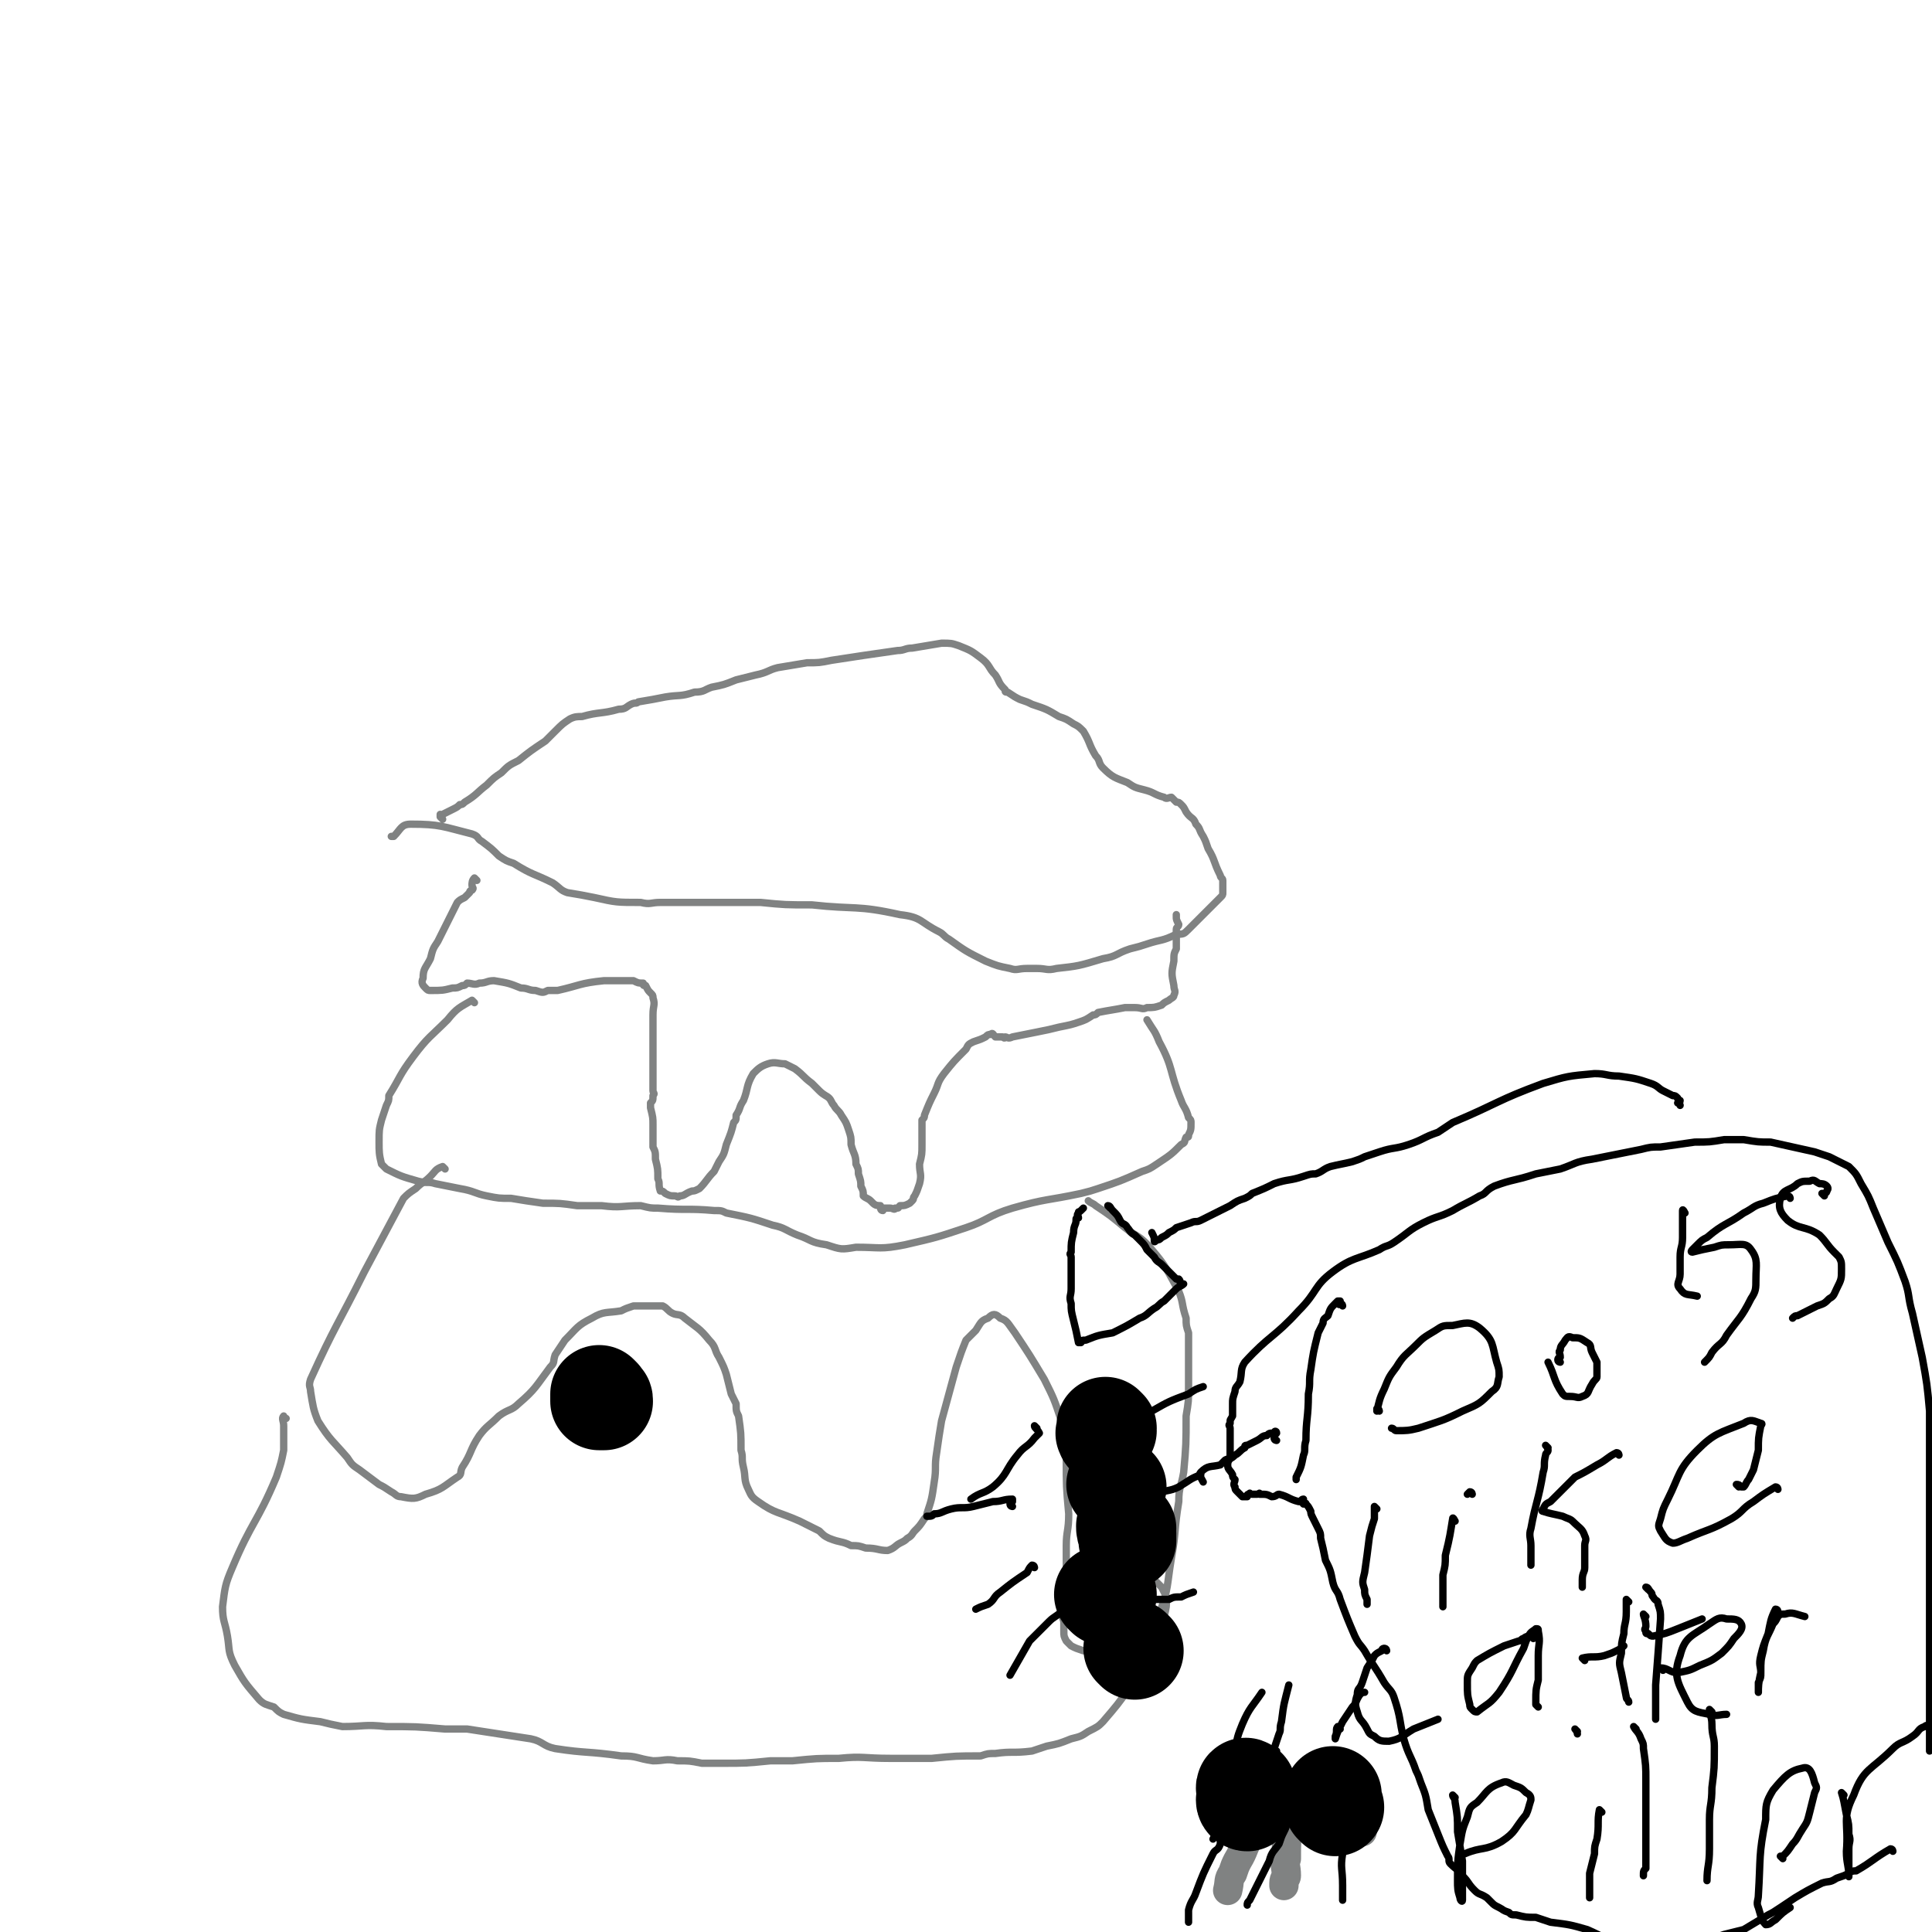 <svg viewBox='0 0 790 790' version='1.1' xmlns='http://www.w3.org/2000/svg' xmlns:xlink='http://www.w3.org/1999/xlink'><g fill='none' stroke='#808282' stroke-width='3' stroke-linecap='round' stroke-linejoin='round'><path d='M181,335c0,0 -1,-1 -1,-1 0,0 0,-1 0,-1 1,0 1,1 1,0 2,-1 2,-1 4,-2 2,-1 2,-1 3,-2 1,0 1,0 2,-1 5,-3 5,-4 9,-7 3,-3 3,-3 6,-5 3,-3 3,-3 7,-5 5,-4 5,-4 11,-8 2,-2 2,-2 4,-4 3,-3 3,-3 6,-5 2,-1 3,-1 5,-1 7,-2 8,-1 15,-3 3,0 3,-1 5,-2 2,-1 2,0 3,-1 6,-1 6,-1 11,-2 6,-1 6,0 12,-2 4,0 4,-1 7,-2 5,-1 5,-1 10,-3 4,-1 4,-1 8,-2 5,-1 5,-2 9,-3 6,-1 6,-1 12,-2 5,0 5,0 10,-1 13,-2 13,-2 27,-4 3,0 3,-1 6,-1 6,-1 6,-1 12,-2 4,0 4,0 7,1 5,2 5,2 9,5 4,3 3,4 6,7 2,3 1,3 4,6 0,1 0,1 1,1 3,2 3,2 5,3 3,1 3,1 5,2 6,2 6,2 11,5 3,1 3,1 6,3 2,1 2,1 4,3 3,5 2,5 5,10 2,2 1,3 3,5 4,4 5,4 10,6 3,2 3,2 7,3 4,1 4,2 8,3 1,1 2,0 3,0 1,1 1,1 2,2 1,0 1,0 2,1 1,1 1,1 2,3 2,3 3,2 4,5 2,2 1,2 3,5 1,2 1,2 2,5 3,5 2,5 5,11 0,1 1,1 1,2 0,3 0,3 0,5 0,1 0,1 -1,2 -2,2 -2,2 -4,4 -1,1 -1,1 -3,3 -3,3 -3,3 -6,6 -2,2 -2,2 -5,2 -6,3 -6,2 -12,4 -3,1 -3,1 -7,2 -6,2 -5,3 -11,4 -10,3 -10,3 -19,4 -4,1 -4,0 -8,0 -2,0 -2,0 -4,0 -4,0 -4,1 -7,0 -5,-1 -5,-1 -10,-3 -8,-4 -8,-4 -15,-9 -2,-1 -2,-2 -4,-3 -8,-4 -7,-6 -16,-7 -18,-4 -18,-2 -36,-4 -11,0 -11,0 -21,-1 -6,0 -6,0 -11,0 -11,0 -11,0 -23,0 -3,0 -3,0 -7,0 -4,0 -4,1 -8,0 -10,0 -10,0 -19,-2 -5,-1 -5,-1 -11,-2 -3,-1 -3,-2 -6,-4 -8,-4 -8,-3 -16,-8 -3,-1 -3,-1 -6,-3 -3,-3 -3,-3 -7,-6 -2,-1 -1,-2 -4,-3 -12,-3 -13,-4 -25,-4 -4,0 -4,2 -7,5 -1,0 -1,0 -1,0 '/><path d='M195,360c0,0 -1,-1 -1,-1 -1,1 -1,2 -1,3 0,1 1,1 0,2 0,0 -1,0 -1,1 -1,1 -1,1 -2,2 -2,1 -2,1 -3,2 -4,8 -4,8 -8,16 -2,3 -2,3 -3,7 -2,4 -3,4 -3,8 -1,2 0,3 1,4 1,1 1,1 2,1 5,0 5,0 9,-1 2,0 2,0 4,-1 1,0 1,0 2,-1 2,0 3,1 5,0 3,0 3,-1 6,-1 6,1 6,1 11,3 3,0 3,1 6,1 3,1 3,1 5,0 2,0 2,0 4,0 9,-2 9,-3 19,-4 6,0 6,0 12,0 2,1 2,1 4,1 0,1 0,1 1,1 1,2 1,2 2,3 1,1 1,1 1,2 1,3 0,3 0,7 0,9 0,9 0,17 0,3 0,3 0,6 0,4 0,4 0,8 0,1 1,1 0,2 0,2 0,2 -1,3 0,1 0,1 0,2 1,4 1,4 1,7 0,4 0,4 0,9 1,2 1,2 1,5 1,4 1,4 1,8 1,2 0,2 1,5 1,0 1,0 2,1 2,1 2,1 4,1 1,0 1,1 2,0 2,0 2,-1 5,-2 1,0 1,0 3,-1 3,-3 3,-4 6,-7 1,-2 1,-2 2,-4 2,-3 2,-3 3,-7 2,-5 2,-5 3,-9 1,-1 1,-1 1,-3 2,-3 1,-3 3,-6 2,-5 1,-6 4,-11 2,-2 3,-3 6,-4 3,-1 4,0 7,0 2,1 2,1 4,2 4,3 3,3 7,6 2,2 2,2 3,3 2,2 3,2 4,3 1,1 1,2 2,3 1,2 2,2 3,4 2,3 2,3 3,6 1,3 1,3 1,6 1,4 2,4 2,8 1,2 1,2 1,4 1,3 1,3 1,5 1,2 1,2 1,4 1,1 2,1 3,2 1,1 1,1 1,1 1,1 2,1 3,1 0,1 0,2 1,2 0,0 0,0 0,-1 1,0 1,0 1,0 1,0 1,0 2,0 1,0 2,1 2,0 2,0 1,0 2,-1 2,0 2,0 4,-1 1,-1 1,-1 1,-1 1,-1 0,-1 1,-2 1,-2 1,-2 2,-5 1,-4 0,-4 0,-8 1,-4 1,-4 1,-8 0,-5 0,-5 0,-10 1,-1 1,-1 1,-2 2,-5 2,-5 4,-9 2,-4 1,-4 4,-8 4,-5 4,-5 9,-10 1,-2 1,-2 3,-3 3,-1 3,-1 5,-2 1,-1 1,-1 2,-1 1,-1 1,0 2,1 1,0 1,0 3,0 1,1 1,0 1,0 1,0 1,1 3,0 5,-1 5,-1 10,-2 5,-1 5,-1 9,-2 5,-1 5,-1 8,-2 3,-1 3,-1 6,-3 1,0 1,0 2,-1 5,-1 6,-1 11,-2 2,0 2,0 4,0 3,0 3,1 5,0 3,0 3,0 6,-1 1,-1 1,-1 3,-2 1,-1 2,-1 2,-2 1,-2 0,-2 0,-4 -1,-5 -1,-5 0,-10 0,-3 0,-3 1,-5 0,-4 0,-4 0,-8 0,-1 1,-1 1,-2 -1,-2 -1,-2 -1,-3 0,0 0,0 0,-1 '/><path d='M194,410c0,0 -1,-1 -1,-1 -5,3 -6,3 -10,8 -7,7 -8,7 -14,15 -6,8 -5,8 -10,16 0,2 0,2 -1,4 -1,3 -1,3 -2,6 -1,4 -1,4 -1,9 0,4 0,5 1,9 1,1 1,1 2,2 6,3 6,3 13,5 4,1 4,0 7,1 5,1 5,1 10,2 6,1 6,2 11,3 5,1 5,1 10,1 6,1 6,1 13,2 7,0 7,0 14,1 5,0 5,0 10,0 8,1 8,0 16,0 4,1 4,1 7,1 12,1 12,0 23,1 3,0 3,0 5,1 10,2 10,2 19,5 5,1 5,2 10,4 6,2 5,3 12,4 6,2 6,2 12,1 10,0 10,1 20,-1 13,-3 13,-3 25,-7 9,-3 9,-5 19,-8 14,-4 14,-3 28,-6 4,-1 4,-1 7,-2 9,-3 9,-3 18,-7 3,-1 3,-1 6,-3 6,-4 6,-4 10,-8 2,-1 1,-1 2,-3 1,0 1,0 1,-1 1,-2 1,-2 1,-5 0,-1 0,-1 -1,-2 -1,-4 -2,-4 -3,-7 -5,-12 -3,-13 -9,-24 -2,-5 -2,-4 -5,-9 '/><path d='M182,478c0,0 -1,-1 -1,-1 -3,1 -3,2 -5,4 -3,3 -3,2 -6,5 -3,2 -3,2 -5,4 -8,15 -8,15 -16,30 -11,22 -12,22 -22,44 -1,3 0,3 0,5 1,6 1,7 3,12 5,8 6,8 12,15 2,3 2,3 5,5 4,3 4,3 8,6 2,1 2,1 5,3 2,1 2,2 4,2 5,1 6,1 10,-1 7,-2 7,-3 13,-7 2,-1 1,-2 2,-4 4,-6 3,-7 7,-13 3,-4 4,-4 8,-8 4,-3 5,-2 8,-5 7,-6 7,-7 13,-15 2,-2 1,-2 2,-5 2,-3 2,-3 4,-6 5,-5 5,-6 11,-9 5,-3 6,-2 12,-3 2,-1 2,-1 5,-2 3,0 3,0 5,0 4,0 4,0 7,0 2,1 2,2 4,3 2,1 3,0 5,2 5,4 6,4 10,9 3,3 2,4 4,7 2,4 2,4 3,7 1,4 1,4 2,8 1,2 1,2 2,4 0,3 0,3 1,5 1,7 1,7 1,14 1,3 0,3 1,7 1,4 0,5 2,9 1,2 1,3 4,5 7,5 8,4 17,8 4,2 4,2 8,4 2,2 2,2 4,3 5,2 5,1 9,3 3,0 3,0 6,1 5,0 5,1 9,1 3,-1 3,-2 5,-3 2,-1 2,-1 3,-2 2,-1 2,-2 3,-3 2,-2 2,-2 4,-5 1,-1 1,-1 1,-2 2,-6 2,-6 3,-13 1,-6 0,-6 1,-12 1,-7 1,-7 2,-13 3,-11 3,-11 6,-22 2,-6 2,-6 4,-11 2,-2 2,-2 4,-4 2,-3 2,-4 5,-5 2,-2 3,-2 5,0 3,1 3,2 6,6 6,9 6,9 12,19 4,8 4,8 7,17 2,7 1,8 2,15 0,12 0,12 1,23 0,7 -1,7 -1,13 0,10 0,10 0,20 -1,3 -1,3 -1,6 -1,2 -1,2 0,5 0,2 0,2 0,4 0,2 0,2 1,4 1,1 1,1 2,2 2,1 2,1 5,2 2,0 2,0 4,0 6,-1 7,-1 12,-4 5,-2 5,-2 9,-5 3,-2 4,-2 6,-6 4,-11 3,-11 5,-23 2,-11 1,-11 3,-23 0,-6 1,-6 2,-12 1,-11 1,-12 1,-23 1,-6 1,-6 1,-12 0,-11 0,-11 0,-22 -1,-3 -1,-3 -1,-6 -2,-6 -1,-6 -3,-11 -5,-9 -5,-10 -11,-17 -5,-6 -6,-5 -11,-9 -6,-5 -6,-5 -12,-9 -1,-1 -2,-1 -3,-2 '/><path d='M117,580c-1,0 -1,-1 -1,-1 -1,1 0,2 0,4 0,1 0,1 0,3 0,3 0,3 0,7 -1,5 -1,5 -3,11 -8,19 -10,18 -18,37 -3,7 -3,8 -4,16 0,6 1,6 2,12 1,6 0,6 3,12 4,7 4,7 10,14 2,2 3,2 6,3 2,2 2,2 4,3 7,2 7,2 15,3 4,1 4,1 9,2 9,0 9,-1 18,0 12,0 12,0 24,1 5,0 5,0 9,0 13,2 13,2 26,4 5,1 5,3 10,4 13,2 13,1 27,3 7,0 6,1 13,2 5,0 5,-1 10,0 5,0 5,0 10,1 4,0 4,0 8,0 10,0 10,0 20,-1 5,0 5,0 9,0 10,-1 10,-1 19,-1 10,-1 10,0 21,0 8,0 8,0 17,0 10,-1 10,-1 20,-1 3,-1 3,-1 6,-1 7,-1 7,0 15,-1 3,-1 3,-1 6,-2 5,-1 5,-1 10,-3 4,-1 4,-1 7,-3 4,-2 4,-2 6,-4 6,-7 6,-7 11,-14 6,-11 6,-11 11,-22 2,-3 2,-3 3,-7 1,-4 1,-4 1,-8 -1,-2 -1,-2 -2,-4 -2,-2 -2,-2 -4,-4 -2,-2 -3,-1 -5,-3 0,-1 0,-1 0,-1 '/></g>
<g fill='none' stroke='#808282' stroke-width='12' stroke-linecap='round' stroke-linejoin='round'><path d='M557,745c0,0 0,-1 -1,-1 -1,1 -1,2 -1,3 -1,1 -1,1 -1,1 0,1 0,1 0,1 0,1 -1,1 0,1 1,0 1,-1 3,-1 '/><path d='M530,734c0,0 -1,-1 -1,-1 '/><path d='M526,737c0,0 -1,0 -1,-1 0,0 0,0 1,0 3,1 4,1 7,3 2,1 1,2 2,2 1,1 1,0 2,0 1,0 1,0 2,1 3,1 3,1 6,2 1,0 1,-1 2,0 1,0 1,0 2,1 1,0 1,0 1,0 0,0 -1,-1 -1,0 -3,0 -3,1 -5,1 -2,0 -2,0 -3,0 -3,-1 -3,-1 -5,-1 -1,-1 -1,-1 -2,-1 -1,-1 -2,-1 -3,-2 -1,-1 -1,-1 -2,-3 0,-1 0,-1 0,-1 0,-1 0,-1 0,-1 '/><path d='M534,740c0,0 -1,0 -1,-1 0,-1 1,0 2,-1 0,-2 0,-2 1,-4 1,-2 1,-2 3,-4 '/><path d='M521,741c0,0 0,-1 -1,-1 -2,3 -2,4 -5,7 -2,3 -2,2 -4,4 -3,5 -2,5 -5,10 -1,2 -1,2 -2,5 -2,3 -1,3 -2,7 '/><path d='M528,748c0,0 -1,-1 -1,-1 -1,5 -1,6 -1,13 -1,3 0,3 0,7 0,1 -1,1 -1,3 0,0 0,0 0,1 '/><path d='M551,740c0,0 -1,0 -1,-1 1,-1 1,-1 2,-2 1,-1 1,-1 1,-1 '/></g>
<g fill='none' stroke='#000000' stroke-width='40' stroke-linecap='round' stroke-linejoin='round'><path d='M510,737c0,0 -1,0 -1,-1 0,0 1,0 1,-1 0,0 0,0 0,-1 0,-1 0,-1 0,-1 0,-1 0,-1 0,-1 0,0 0,0 0,0 0,-1 0,-1 0,-1 -1,-1 -1,0 -1,0 '/><path d='M546,739c0,0 0,0 -1,-1 0,-1 0,-1 0,-1 -1,-1 0,-1 0,-2 0,0 0,0 0,-1 0,0 0,0 0,0 '/></g>
<g fill='none' stroke='#000000' stroke-width='3' stroke-linecap='round' stroke-linejoin='round'><path d='M548,707c0,0 -1,-1 -1,-1 -1,1 0,2 -1,4 0,0 0,0 0,0 0,1 0,1 0,1 1,-3 1,-3 3,-7 2,-3 2,-3 4,-6 2,-2 1,-2 3,-5 1,-1 1,-1 2,-1 '/><path d='M505,721c0,0 -1,0 -1,-1 0,-1 1,-1 1,-1 0,-2 -1,-2 0,-3 1,-6 1,-6 3,-11 3,-7 4,-7 8,-13 '/><path d='M522,716c0,0 -1,0 -1,-1 1,-3 1,-3 2,-6 1,-2 0,-2 1,-5 1,-8 1,-7 3,-15 '/><path d='M499,741c0,0 -1,-1 -1,-1 -1,3 0,4 0,8 -1,2 -1,2 -2,4 '/><path d='M526,744c0,0 -1,-1 -1,-1 0,0 1,1 1,2 0,2 0,2 -1,4 -1,2 -1,2 -2,5 -2,3 -3,3 -4,7 -3,6 -3,6 -6,12 -1,2 -1,2 -2,4 -1,1 -1,1 -1,2 '/><path d='M554,745c0,0 0,-1 -1,-1 -1,2 -2,3 -2,6 -1,1 0,1 0,3 -1,2 -2,2 -2,5 -1,6 0,6 0,13 0,3 0,3 0,6 '/><path d='M498,748c0,0 -1,-1 -1,-1 0,0 1,1 2,2 0,1 0,1 0,2 0,1 0,1 0,1 0,1 0,1 0,2 -1,3 -2,2 -3,4 -4,8 -4,8 -7,16 -1,3 -2,3 -3,7 0,2 0,2 0,5 '/></g>
<g fill='none' stroke='#000000' stroke-width='40' stroke-linecap='round' stroke-linejoin='round'><path d='M464,675c0,0 -1,-1 -1,-1 '/><path d='M461,625c0,0 -1,-1 -1,-1 0,1 0,2 1,3 0,1 0,1 0,1 0,1 0,1 0,1 0,0 0,0 0,1 '/><path d='M452,653c0,0 -1,-1 -1,-1 0,0 1,0 2,0 '/><path d='M457,608c0,0 -1,-1 -1,-1 '/><path d='M453,584c0,0 -1,-1 -1,-1 0,0 1,1 1,2 -1,0 -1,0 -1,1 -1,0 0,0 0,1 '/></g>
<g fill='none' stroke='#000000' stroke-width='3' stroke-linecap='round' stroke-linejoin='round'><path d='M454,582c0,0 -1,-1 -1,-1 0,0 1,1 2,2 1,1 0,1 1,1 3,-1 3,-2 6,-3 5,-2 5,-2 9,-4 7,-4 7,-4 15,-7 3,-2 3,-2 6,-3 '/><path d='M460,618c0,0 -1,-1 -1,-1 6,-3 7,-3 14,-6 4,-2 5,-1 9,-3 5,-3 4,-3 9,-5 '/><path d='M453,647c0,0 -1,-1 -1,-1 0,0 0,1 1,2 0,1 -1,1 0,1 0,1 0,1 0,1 4,2 4,2 8,3 3,1 3,1 6,1 6,0 6,0 11,0 2,-1 2,-1 5,-1 2,-1 2,-1 5,-2 '/><path d='M414,616c0,0 -1,0 -1,-1 0,-1 0,-1 1,-1 0,-1 0,-1 0,-1 -4,0 -4,1 -8,1 -4,1 -4,1 -8,2 -4,1 -5,0 -9,1 -4,1 -4,2 -7,2 -1,1 -1,1 -3,1 '/><path d='M423,641c0,0 0,-1 -1,-1 -1,1 -1,1 -2,3 -6,4 -6,4 -11,8 -3,2 -2,3 -5,5 -3,1 -3,1 -5,2 '/><path d='M441,657c0,0 0,-1 -1,-1 -1,0 -1,0 -2,1 -2,1 -2,1 -4,2 -2,2 -3,2 -5,4 -4,4 -4,4 -8,8 -4,7 -4,7 -8,14 '/><path d='M424,584c0,0 -1,-1 -1,-1 0,1 1,1 2,3 0,0 0,0 0,0 -1,1 -1,1 -2,2 -3,4 -4,3 -7,7 -5,6 -4,8 -10,13 -4,3 -5,2 -9,5 '/><path d='M549,534c0,0 0,-1 -1,-1 0,0 0,1 -1,0 0,0 1,-1 1,-1 0,0 -1,0 -1,0 -1,1 -1,1 -1,1 -2,2 -2,2 -3,5 -1,1 -2,1 -2,3 -1,2 -1,2 -2,4 -2,8 -2,8 -3,15 -1,5 0,5 -1,10 0,10 -1,10 -1,19 -1,3 0,4 -1,6 -1,5 -1,5 -3,9 0,0 0,0 0,1 '/><path d='M564,577c0,0 0,-1 -1,-1 0,0 0,1 0,1 1,-4 1,-5 3,-9 2,-5 2,-5 5,-9 3,-5 4,-5 8,-9 3,-3 3,-3 8,-6 3,-2 3,-2 7,-2 5,-1 7,-2 11,1 6,5 5,7 7,14 1,3 1,3 1,6 -1,3 0,4 -3,6 -5,5 -5,5 -12,8 -8,4 -9,4 -18,7 -4,1 -5,1 -9,1 -1,0 -1,-1 -2,-1 '/><path d='M638,557c0,0 -1,0 -1,-1 0,-1 1,-1 1,-1 0,-2 -1,-2 0,-3 0,-2 1,-2 2,-4 1,-1 1,-2 3,-1 3,0 3,0 6,2 2,1 1,2 2,4 1,2 1,2 2,4 0,3 0,3 0,6 0,1 -1,1 -2,3 -2,3 -1,4 -4,5 -2,1 -2,0 -5,0 -2,0 -2,0 -3,-1 -4,-6 -3,-7 -6,-13 '/><path d='M689,496c0,0 -1,-2 -1,-1 0,4 0,5 0,11 0,4 -1,4 -1,8 0,4 0,4 0,7 0,3 -2,4 0,6 2,3 3,2 7,3 '/><path d='M732,490c0,0 0,-1 -1,-1 -5,1 -5,1 -10,3 -4,1 -4,2 -8,4 -7,5 -8,4 -15,10 -2,1 -2,1 -4,3 -1,1 -1,1 -2,2 0,0 -1,1 0,1 4,-1 4,-1 9,-2 3,-1 3,-1 6,-1 5,0 7,-1 9,2 3,4 2,6 2,12 0,4 0,5 -2,8 -4,8 -5,8 -10,15 -2,4 -3,3 -6,7 -1,2 -1,2 -3,4 '/><path d='M746,489c0,0 -1,-1 -1,-1 1,0 2,0 2,-1 0,0 1,-1 0,-2 -1,-1 -2,-1 -3,-1 -2,-1 -2,-2 -4,-1 -3,0 -3,0 -5,1 -3,3 -6,2 -7,6 -1,4 0,6 3,9 5,4 7,2 13,6 3,3 3,4 6,7 1,1 1,1 2,2 1,2 1,2 1,5 0,4 0,4 -2,8 -1,2 -1,3 -3,4 -2,2 -2,2 -5,3 -4,2 -4,2 -8,4 -1,0 -1,0 -2,1 '/><path d='M563,617c0,0 -1,-1 -1,-1 0,1 0,2 0,5 -1,3 -1,3 -2,7 -1,8 -1,8 -2,15 -1,4 -1,4 0,7 0,2 0,2 1,4 0,1 0,1 0,2 '/><path d='M602,611c0,0 0,-1 -1,-1 0,0 0,0 -1,1 '/><path d='M595,622c0,0 -1,-2 -1,-1 -1,6 -1,7 -3,15 0,4 0,4 -1,8 0,3 0,3 0,6 0,1 0,1 0,3 0,2 0,2 0,4 '/><path d='M633,592c0,0 -1,-1 -1,-1 0,0 1,1 1,2 0,1 -1,1 -1,2 -1,4 0,4 -1,7 -2,12 -3,12 -5,23 -1,3 0,4 0,7 0,4 0,4 0,7 0,1 0,1 0,1 '/><path d='M662,595c0,0 0,-1 -1,-1 -4,2 -4,3 -8,5 -5,3 -5,3 -9,5 -3,3 -3,3 -6,6 -2,2 -2,2 -4,4 -2,1 -2,1 -3,3 0,0 -1,1 0,1 3,1 4,1 8,2 2,1 3,1 4,2 3,3 4,3 5,6 1,2 0,2 0,4 0,4 0,4 0,9 0,2 -1,2 -1,5 0,1 0,1 0,3 '/><path d='M711,608c0,0 -1,-1 -1,-1 1,0 1,0 2,1 1,0 1,0 1,0 1,-1 1,-2 2,-3 1,-2 1,-2 2,-4 1,-4 1,-4 2,-8 0,-5 0,-5 1,-10 0,0 1,-1 0,-1 -3,-1 -4,-2 -7,0 -10,4 -12,4 -19,11 -8,8 -7,10 -12,20 -2,4 -2,4 -3,8 -1,3 -1,3 0,5 2,3 2,4 5,5 2,0 3,-1 6,-2 9,-4 9,-3 18,-8 5,-3 4,-4 9,-7 4,-3 4,-3 9,-6 1,0 1,1 1,1 '/><path d='M567,675c0,0 0,-1 -1,-1 0,0 -1,0 -1,1 -2,1 -2,1 -3,2 -1,2 -1,2 -3,5 -1,3 -1,3 -2,6 -1,3 -2,2 -2,5 -1,3 -1,4 0,7 1,4 2,3 4,7 1,2 1,2 3,3 2,2 3,2 6,2 5,-1 5,-2 10,-5 5,-2 5,-2 10,-4 '/><path d='M627,670c0,0 0,-1 -1,-1 -1,0 -2,0 -3,1 -1,0 -1,1 -2,1 -3,1 -3,1 -6,2 -6,3 -6,3 -11,6 -1,1 -1,1 -2,3 -2,3 -2,3 -2,6 0,5 0,5 1,9 0,1 0,1 1,2 1,1 1,1 2,1 5,-4 5,-3 9,-8 6,-9 5,-9 10,-18 1,-3 1,-3 2,-5 1,-2 2,-2 3,-3 1,0 1,0 1,1 1,5 0,5 0,10 0,5 0,5 0,10 -1,4 -1,4 -1,9 0,1 0,1 0,1 1,1 1,1 1,1 '/><path d='M666,655c0,0 -1,-1 -1,-1 0,2 0,3 0,5 0,5 -1,5 -1,9 -1,4 -1,4 -1,8 -1,4 -1,4 0,8 1,5 1,5 2,10 0,1 1,1 1,2 '/><path d='M648,679c0,0 -1,-1 -1,-1 4,-1 5,0 9,-1 3,-1 3,-1 5,-2 2,-1 2,-1 3,-2 '/><path d='M674,650c0,0 -1,-1 -1,-1 1,0 1,1 2,2 1,1 0,1 1,2 1,2 2,1 2,3 1,3 1,3 1,6 -1,14 -1,14 -2,27 0,6 0,6 0,12 0,1 0,1 0,2 '/><path d='M673,661c0,0 -1,-1 -1,-1 0,1 1,2 1,5 0,1 -1,1 0,2 0,1 0,1 1,1 1,1 1,1 2,1 5,-1 5,-1 10,-3 5,-2 5,-2 10,-4 '/><path d='M680,683c0,0 -1,-1 -1,-1 3,0 4,2 7,2 5,-1 5,-1 9,-3 5,-2 5,-2 9,-5 3,-3 3,-3 5,-6 2,-2 4,-4 3,-6 -1,-2 -3,-2 -6,-2 -3,-1 -4,0 -7,2 -7,5 -10,5 -12,13 -3,8 -1,11 3,19 2,4 4,4 9,5 3,1 4,0 7,0 '/><path d='M727,659c0,0 0,-1 -1,-1 -2,4 -2,5 -3,10 -2,5 -2,5 -3,9 -1,4 0,4 0,7 0,2 0,2 -1,4 0,2 0,4 0,4 0,-2 0,-4 1,-8 0,-5 0,-5 1,-9 1,-6 2,-6 4,-11 1,-1 1,-1 2,-3 1,-1 1,-1 3,-1 3,-1 4,0 8,1 0,0 0,0 0,0 '/><path d='M595,735c0,0 -1,-1 -1,-1 0,1 1,1 1,3 1,6 1,6 1,12 1,6 1,6 2,12 0,4 0,4 0,9 0,4 0,5 0,7 0,1 -1,0 -1,-1 -1,-3 -1,-4 -1,-7 0,-8 0,-8 1,-15 1,-6 1,-6 3,-11 1,-4 1,-4 4,-6 4,-4 4,-6 10,-8 2,-1 3,0 5,1 3,1 3,1 5,3 2,1 2,2 2,3 -1,3 -1,4 -2,6 -5,6 -4,7 -10,11 -7,4 -8,2 -15,5 '/><path d='M645,708c0,0 -1,-1 -1,-1 0,0 1,1 1,2 '/><path d='M655,741c0,0 -1,-1 -1,-1 -1,5 0,6 -1,12 -1,3 -1,3 -1,6 -1,4 -1,4 -2,8 0,5 0,5 0,9 0,1 0,1 0,1 '/><path d='M669,707c0,0 -1,-1 -1,-1 1,2 2,2 3,5 1,2 1,2 1,4 1,7 1,7 1,13 0,5 0,5 0,11 0,8 0,8 0,17 0,4 0,4 0,8 -1,1 -1,1 -1,3 '/><path d='M700,700c0,0 -1,-1 -1,-1 0,2 1,3 1,6 0,5 1,5 1,9 0,9 0,9 -1,17 0,7 -1,7 -1,13 0,6 0,6 0,12 0,7 -1,7 -1,13 '/><path d='M729,760c0,0 0,0 -1,-1 0,0 1,0 1,0 2,-2 2,-2 4,-5 2,-2 2,-3 4,-6 2,-3 2,-3 3,-7 1,-4 1,-4 2,-8 1,-2 1,-2 0,-4 -1,-4 -2,-7 -5,-6 -5,1 -7,3 -12,9 -3,5 -3,6 -3,12 -3,15 -2,15 -3,31 0,2 -1,3 0,5 1,3 1,5 3,7 2,0 2,-1 4,-2 3,-3 3,-3 6,-5 '/><path d='M754,734c0,0 -1,-1 -1,-1 1,3 1,4 2,9 1,4 1,4 1,8 1,3 0,3 0,6 0,4 0,4 0,8 0,1 0,1 0,2 0,1 0,2 0,1 0,-4 -1,-5 -1,-10 1,-12 -2,-13 3,-23 4,-11 7,-10 16,-19 3,-3 4,-2 8,-5 3,-2 2,-3 5,-4 1,-1 1,0 1,0 '/><path d='M774,757c0,0 0,-1 -1,-1 -7,4 -7,5 -14,9 -1,0 -2,0 -3,1 -2,1 -2,1 -5,2 -3,2 -3,1 -6,2 -6,3 -6,3 -11,6 -3,2 -3,2 -6,4 -3,2 -3,2 -5,3 -5,3 -5,3 -10,6 -4,1 -4,1 -8,2 -6,2 -6,2 -11,4 -4,1 -4,1 -8,2 -2,0 -2,0 -4,0 -4,0 -4,0 -7,0 -6,-1 -6,0 -12,-2 -7,-2 -7,-3 -14,-6 -7,-2 -7,-2 -15,-3 -3,-1 -3,-1 -6,-2 -4,0 -4,0 -8,-1 -2,0 -2,0 -3,-1 -3,-1 -2,-1 -4,-2 -2,-1 -2,-1 -3,-2 -1,-1 -1,-1 -2,-2 -3,-2 -3,-1 -5,-3 -3,-3 -2,-3 -5,-6 -2,-3 -2,-2 -5,-5 -1,-1 0,-2 -1,-3 -2,-4 -2,-4 -4,-9 -2,-5 -2,-5 -4,-10 -1,-6 -1,-6 -3,-11 -1,-3 -1,-3 -2,-5 -2,-6 -3,-6 -5,-13 -2,-8 -1,-8 -4,-17 -1,-3 -2,-3 -4,-6 -4,-7 -4,-6 -8,-13 -2,-3 -2,-2 -4,-6 -3,-7 -3,-7 -6,-15 -1,-4 -2,-3 -3,-7 -1,-5 -1,-5 -3,-9 -1,-5 -1,-5 -2,-9 0,-2 0,-2 -1,-4 -1,-2 -1,-2 -2,-4 -1,-2 -1,-2 -1,-3 -1,-2 -1,-2 -2,-3 0,-1 -1,0 -1,0 -1,-1 0,-1 0,-2 -1,0 -1,1 -1,1 -1,0 -1,0 -1,0 -4,-1 -4,-2 -8,-3 -1,0 -1,1 -3,1 -2,-1 -2,-1 -5,-1 0,-1 0,0 -1,0 -1,0 -1,0 -1,0 -1,0 -1,0 -1,0 -1,0 -1,-1 -1,0 -1,0 -1,0 -1,1 -1,0 -2,0 -2,0 -1,-1 -1,-1 -2,-2 -1,-1 -1,-1 -1,-2 -1,-1 0,-2 0,-3 -1,-1 -1,-1 -1,-2 -1,-2 -2,-2 -2,-4 0,-2 1,-2 1,-3 0,-1 0,-1 0,-2 0,-2 0,-2 0,-4 0,-1 0,-1 0,-2 0,-2 0,-2 0,-4 0,-1 -1,-1 0,-2 0,-2 0,-1 1,-3 0,-2 0,-2 0,-3 0,-1 0,-1 0,-2 0,-2 0,-2 1,-5 0,-2 1,-2 2,-4 1,-4 0,-5 2,-8 10,-11 12,-10 22,-21 8,-8 6,-10 14,-16 8,-6 10,-5 19,-9 3,-2 3,-1 6,-3 6,-4 6,-5 12,-8 6,-3 6,-2 12,-5 5,-3 6,-3 11,-6 3,-1 2,-2 6,-4 8,-3 8,-2 17,-5 5,-1 5,-1 10,-2 6,-2 6,-3 13,-4 10,-2 10,-2 20,-4 4,-1 4,-1 8,-1 7,-1 7,-1 14,-2 6,0 6,0 12,-1 4,0 4,0 8,0 6,1 6,1 11,1 9,2 9,2 18,4 3,1 3,1 6,2 4,2 4,2 8,4 3,3 3,3 5,7 3,5 3,5 5,10 3,7 3,7 6,14 4,8 4,8 7,16 2,6 1,6 3,13 2,9 2,9 4,18 2,11 2,11 3,22 0,6 0,6 0,11 0,10 0,10 0,19 0,7 0,7 0,13 0,9 0,9 0,17 0,12 0,12 0,24 0,4 0,4 0,9 0,4 0,4 0,8 0,7 0,7 0,15 0,7 0,7 0,15 0,1 0,1 0,2 0,2 0,2 0,3 0,1 0,1 0,1 0,1 0,1 0,2 '/><path d='M522,589c0,0 -1,0 -1,-1 0,-1 1,-2 1,-2 0,-1 -1,-1 -1,0 -2,0 -2,0 -3,1 -2,0 -2,1 -4,2 -2,1 -2,1 -4,2 -1,0 -1,0 -1,1 -2,1 -2,2 -4,3 -2,2 -2,1 -4,2 -1,1 -1,1 -2,2 -4,1 -5,0 -8,3 -1,1 0,2 1,4 '/><path d='M687,452c0,0 0,-1 -1,-1 0,0 1,0 1,-1 0,0 -1,0 -1,-1 -1,-1 -1,-1 -2,-1 -2,-1 -2,-1 -4,-2 -2,-1 -2,-2 -5,-3 -6,-2 -6,-2 -13,-3 -5,0 -5,-1 -10,-1 -11,1 -11,1 -21,4 -19,7 -18,8 -37,16 -3,2 -3,2 -6,4 -6,2 -6,3 -12,5 -6,2 -6,1 -12,3 -3,1 -3,1 -6,2 -2,1 -2,1 -5,2 -4,1 -5,1 -9,2 -3,1 -3,2 -6,3 -2,0 -2,0 -5,1 -6,2 -6,1 -12,3 -4,2 -4,2 -9,4 -1,1 -1,1 -3,2 -3,1 -3,1 -6,3 -2,1 -2,1 -4,2 -4,2 -4,2 -8,4 -2,1 -2,0 -4,1 -3,1 -3,1 -6,2 -1,1 -1,1 -3,2 -1,1 -1,1 -3,2 -1,1 -1,1 -2,1 -1,1 -1,1 -1,0 0,-1 0,-1 -1,-3 '/><path d='M454,494c0,0 -1,-1 -1,-1 1,0 1,1 2,2 2,2 2,2 3,4 1,2 2,1 3,3 1,1 1,2 3,3 1,1 1,1 2,2 2,2 2,2 3,4 2,2 2,2 3,3 1,2 2,2 3,3 1,1 1,1 1,1 2,2 2,2 4,4 0,0 0,0 1,1 1,0 1,0 1,0 1,1 0,1 1,2 0,0 1,0 1,0 -1,1 -2,1 -3,2 -3,3 -3,3 -5,5 -2,1 -2,2 -4,3 -3,2 -3,3 -6,4 -5,3 -5,3 -11,6 -6,1 -6,1 -11,3 -2,0 -1,0 -2,1 -1,0 -1,0 -1,0 0,0 0,0 0,0 -1,-5 -1,-5 -2,-9 -1,-4 -1,-4 -1,-7 -1,-3 0,-3 0,-6 0,-2 0,-2 0,-4 0,-5 0,-5 0,-9 0,-1 -1,-1 0,-2 0,-4 0,-4 1,-8 0,-3 1,-3 1,-5 0,-1 0,-1 1,-1 0,-1 -1,-1 0,-2 0,-1 0,0 1,-1 0,0 0,0 1,-1 '/></g>
<g fill='none' stroke='#000000' stroke-width='40' stroke-linecap='round' stroke-linejoin='round'><path d='M246,571c0,0 -1,-1 -1,-1 0,0 0,1 0,2 0,0 0,1 0,1 1,0 1,0 2,0 0,-1 0,-1 -1,-1 '/></g>
</svg>